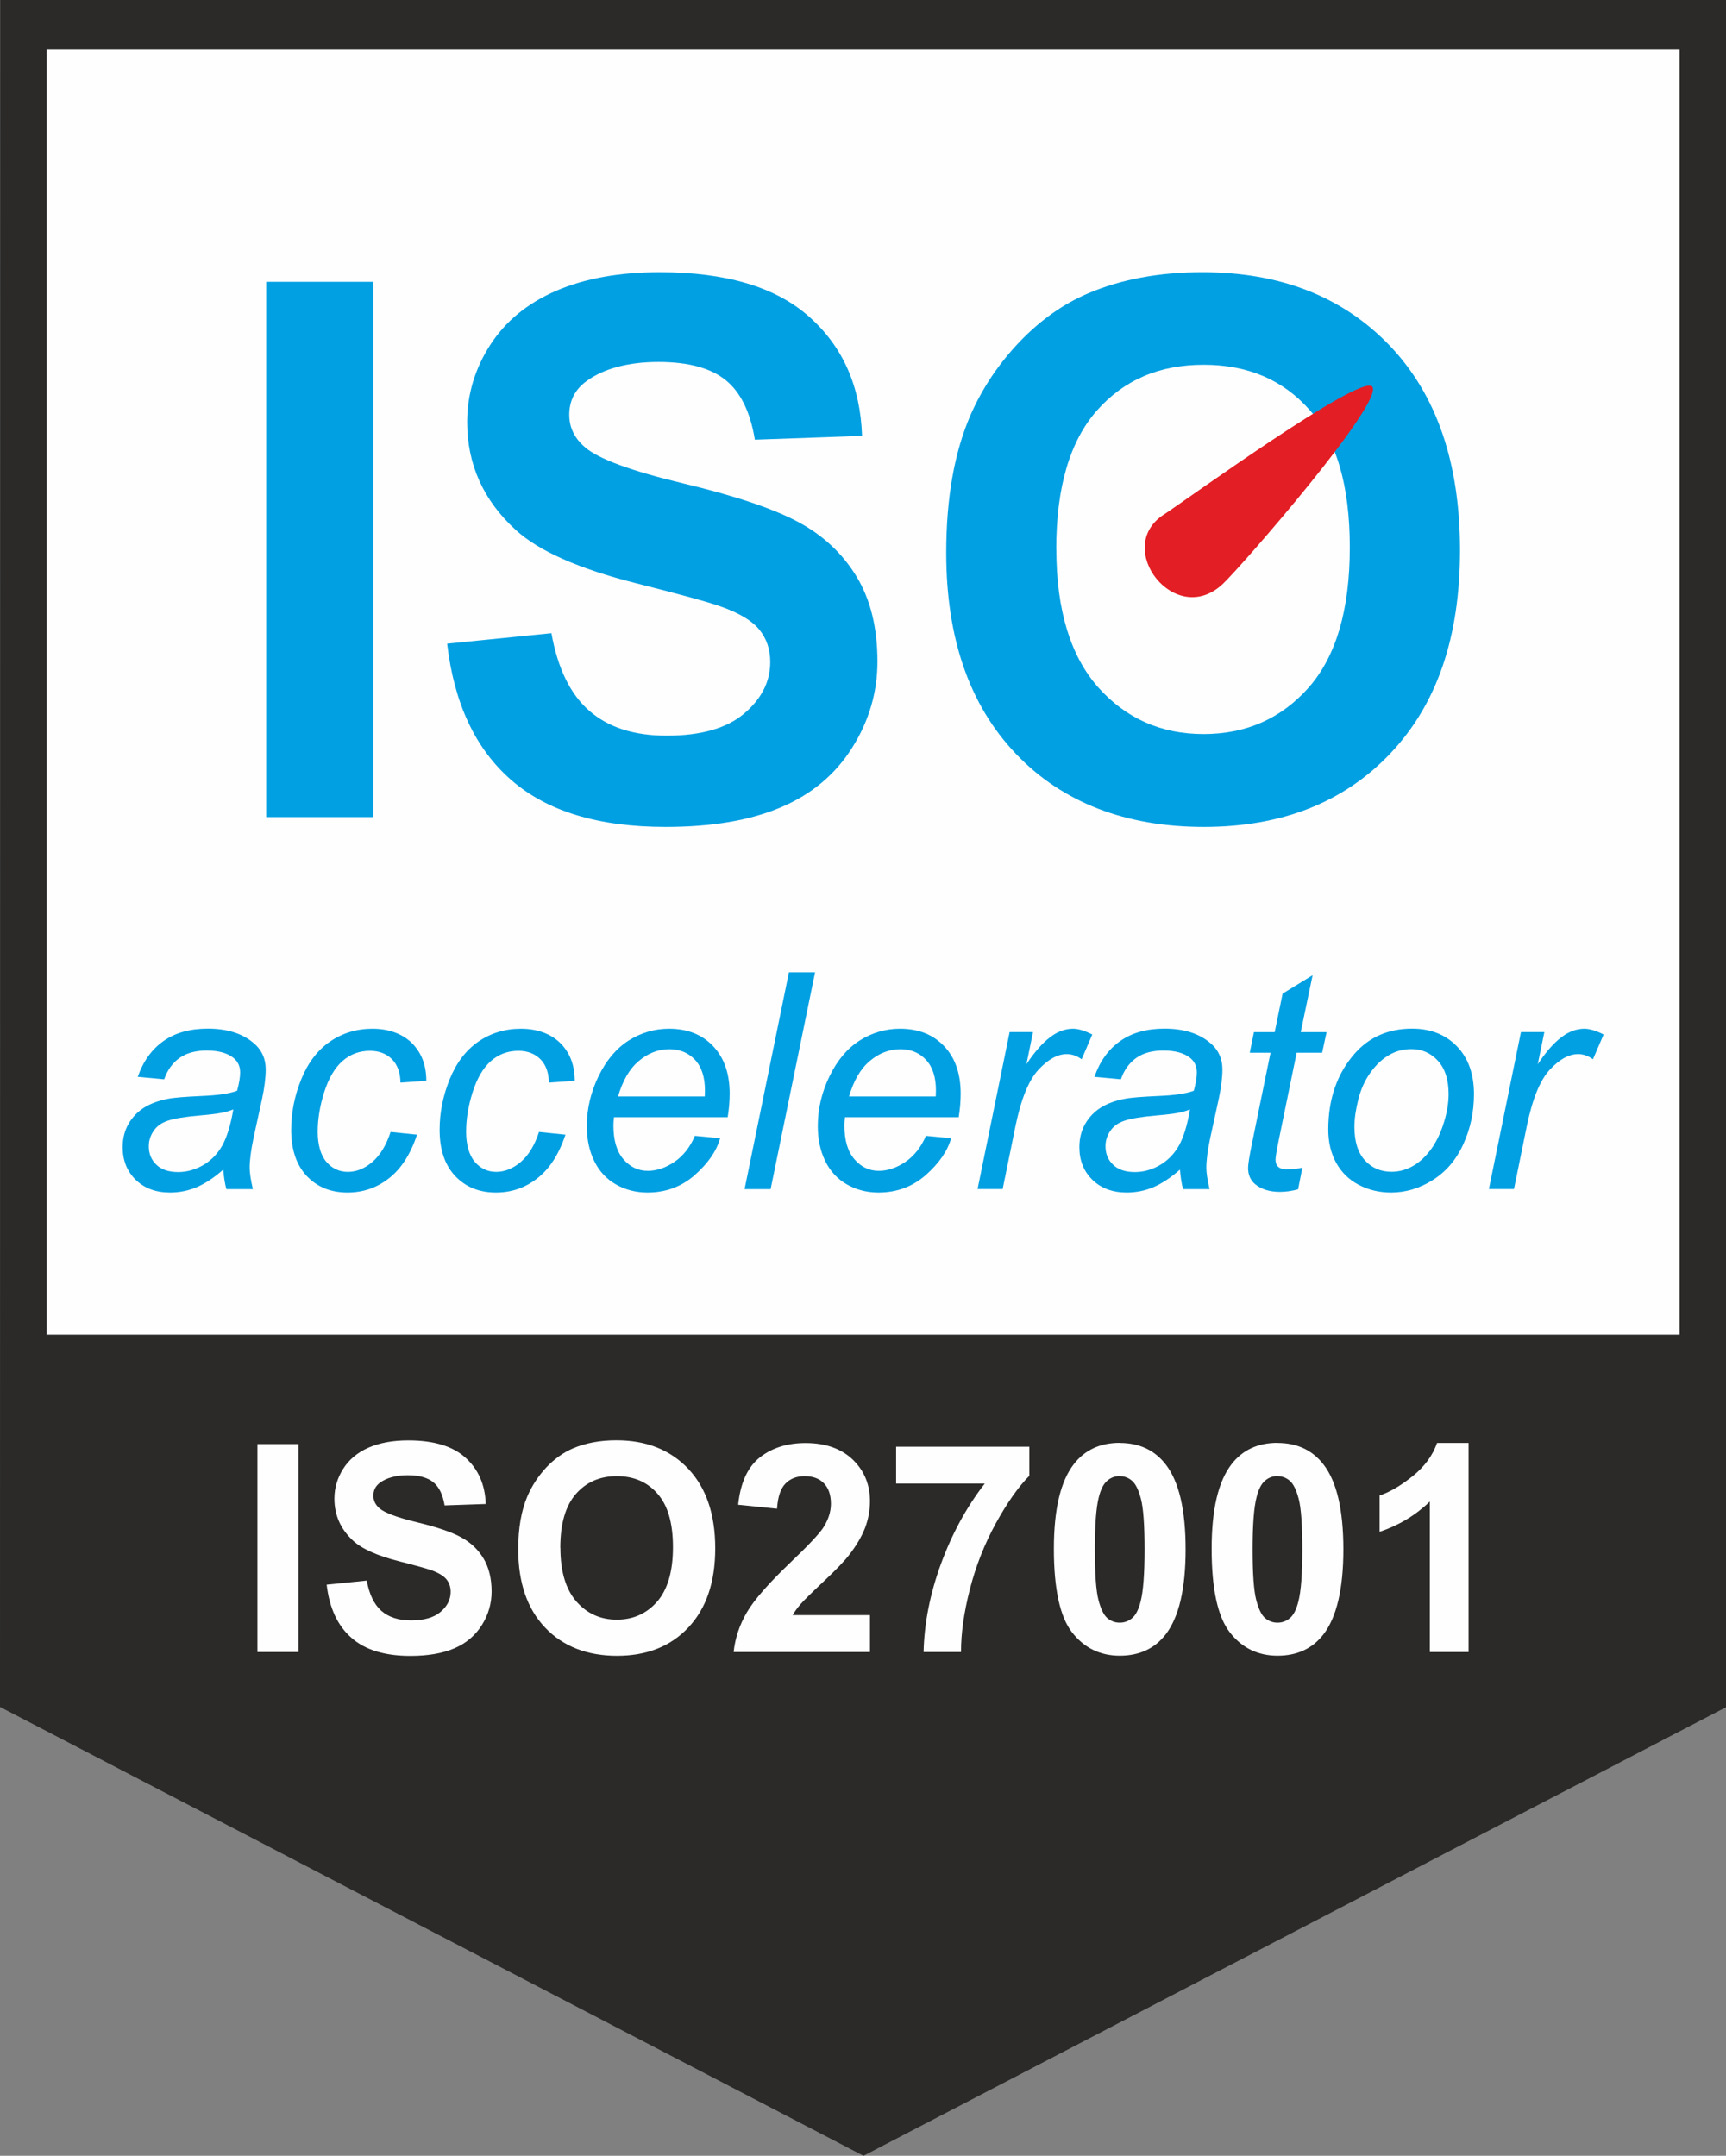<?xml version="1.0" encoding="UTF-8"?>
<svg id="Layer_2" data-name="Layer 2" xmlns="http://www.w3.org/2000/svg" viewBox="0 0 182.92 228.48">
  <rect x="0" y="0" width="182.92" height="228.48" fill="#808080" stroke="none"/>
  <defs>
    <style>
      .cls-1, .cls-2, .cls-3 {
        fill-rule: evenodd;
      }

      .cls-1, .cls-4 {
        fill: #fefefe;
      }

      .cls-5 {
        fill: #00a0e3;
      }

      .cls-2 {
        fill: #e31e24;
      }

      .cls-3 {
        fill: #2b2a29;
      }
    </style>
  </defs>
  <g id="Layer_1-2" data-name="Layer 1">
    <g id="_Слой_1" data-name="Слой_1">
      <g id="_2443881900208" data-name=" 2443881900208">
        <polygon class="cls-3" points=".02 0 182.92 0 182.92 180.94 91.51 228.48 0 180.91 .02 0"/>
        <polygon class="cls-1" points="4.95 5.24 178 5.24 178 141.48 4.95 141.48 4.95 5.24"/>
        <polygon class="cls-3" points="91.51 223.24 178 178.26 178 141.48 4.95 141.48 4.93 178.23 91.51 223.24"/>
        <path class="cls-5" d="M23.66,123.96c-.96.85-1.89,1.46-2.78,1.85-.89.38-1.85.58-2.86.58-1.5,0-2.72-.45-3.64-1.35-.92-.9-1.38-2.05-1.38-3.46,0-.93.21-1.75.62-2.47.41-.71.96-1.28,1.65-1.72.69-.43,1.53-.74,2.52-.93.63-.13,1.82-.22,3.57-.3,1.75-.07,3.01-.26,3.77-.56.21-.78.32-1.42.32-1.93,0-.66-.24-1.17-.71-1.55-.65-.52-1.59-.78-2.84-.78-1.17,0-2.13.26-2.88.79-.74.53-1.28,1.28-1.62,2.26l-2.8-.26c.57-1.65,1.48-2.91,2.72-3.79,1.24-.88,2.81-1.32,4.7-1.32,2.01,0,3.61.49,4.79,1.47.9.73,1.35,1.68,1.35,2.85,0,.89-.13,1.91-.38,3.09l-.9,4.13c-.28,1.32-.42,2.39-.42,3.21,0,.52.11,1.27.34,2.26h-2.81c-.15-.55-.26-1.23-.33-2.07h0ZM24.7,117.59c-.39.16-.81.28-1.26.36-.45.09-1.2.18-2.24.27-1.62.14-2.76.33-3.42.56-.67.22-1.17.58-1.5,1.08-.34.49-.51,1.03-.51,1.63,0,.8.27,1.45.81,1.96.53.51,1.3.77,2.3.77.92,0,1.81-.25,2.66-.74.85-.5,1.52-1.19,2.02-2.08.49-.89.88-2.15,1.16-3.79h0Z"/>
        <path id="_1" data-name=" 1" class="cls-5" d="M41.4,119.97l2.8.29c-.7,2.08-1.69,3.62-2.98,4.62-1.28,1.01-2.75,1.51-4.39,1.51-1.78,0-3.21-.58-4.32-1.75-1.1-1.17-1.65-2.8-1.65-4.89,0-1.81.35-3.59,1.06-5.35.71-1.75,1.72-3.09,3.04-4,1.32-.91,2.83-1.37,4.51-1.37s3.14.5,4.17,1.51c1.02,1.01,1.54,2.34,1.54,4.01l-2.74.19c-.01-1.05-.31-1.88-.9-2.48-.59-.59-1.37-.89-2.33-.89-1.12,0-2.09.36-2.91,1.08-.82.72-1.46,1.81-1.93,3.27-.47,1.47-.7,2.88-.7,4.23s.31,2.48.92,3.19c.61.71,1.37,1.06,2.28,1.06s1.77-.35,2.59-1.05c.82-.7,1.47-1.76,1.94-3.19h0Z"/>
        <path id="_2" data-name=" 2" class="cls-5" d="M57.13,119.97l2.8.29c-.7,2.08-1.69,3.62-2.98,4.62-1.28,1.01-2.75,1.51-4.39,1.51-1.78,0-3.21-.58-4.32-1.75-1.1-1.17-1.65-2.8-1.65-4.89,0-1.81.35-3.59,1.06-5.35.71-1.75,1.72-3.09,3.04-4,1.32-.91,2.83-1.37,4.51-1.37s3.14.5,4.17,1.51c1.02,1.01,1.54,2.34,1.54,4.01l-2.74.19c-.01-1.05-.31-1.88-.9-2.48-.59-.59-1.37-.89-2.33-.89-1.12,0-2.09.36-2.91,1.08-.82.72-1.46,1.81-1.93,3.27-.47,1.47-.7,2.88-.7,4.23s.31,2.48.92,3.19c.61.71,1.37,1.06,2.27,1.06s1.77-.35,2.6-1.05c.82-.7,1.47-1.76,1.94-3.19h0Z"/>
        <path id="_3" data-name=" 3" class="cls-5" d="M73.62,120.38l2.7.26c-.39,1.37-1.29,2.66-2.69,3.9-1.4,1.23-3.07,1.85-5.01,1.85-1.21,0-2.32-.28-3.33-.85-1.01-.57-1.78-1.4-2.31-2.48-.53-1.09-.79-2.32-.79-3.71,0-1.81.41-3.57,1.24-5.28.83-1.71,1.9-2.97,3.21-3.8,1.32-.83,2.74-1.24,4.27-1.24,1.95,0,3.51.62,4.67,1.85,1.16,1.22,1.75,2.9,1.75,5.03,0,.81-.07,1.64-.21,2.5h-12.05c-.04.33-.06.61-.06.88,0,1.56.35,2.75,1.06,3.57.7.82,1.57,1.23,2.58,1.23.95,0,1.9-.32,2.83-.95.92-.63,1.65-1.55,2.16-2.74h0ZM65.5,116.21h9.19c.01-.29.02-.5.02-.63,0-1.41-.35-2.5-1.05-3.25-.7-.75-1.6-1.13-2.7-1.13-1.2,0-2.28.42-3.26,1.25-.99.83-1.71,2.09-2.2,3.76h0Z"/>
        <polygon id="_4" data-name=" 4" class="cls-5" points="78.91 126.03 83.61 103.05 86.38 103.05 81.67 126.03 78.91 126.03"/>
        <path id="_5" data-name=" 5" class="cls-5" d="M98.1,120.38l2.7.26c-.39,1.37-1.29,2.66-2.69,3.9-1.4,1.23-3.07,1.85-5.01,1.85-1.21,0-2.32-.28-3.33-.85-1.01-.57-1.78-1.4-2.31-2.48-.53-1.09-.79-2.32-.79-3.71,0-1.81.41-3.57,1.24-5.28.83-1.71,1.9-2.97,3.21-3.8,1.32-.83,2.74-1.24,4.27-1.24,1.95,0,3.51.62,4.67,1.85,1.16,1.22,1.75,2.9,1.75,5.03,0,.81-.07,1.64-.21,2.5h-12.05c-.04.33-.06.61-.06.88,0,1.56.35,2.75,1.06,3.57.7.82,1.57,1.23,2.58,1.23.95,0,1.9-.32,2.83-.95.92-.63,1.65-1.55,2.16-2.74h0ZM89.98,116.21h9.19c.01-.29.02-.5.02-.63,0-1.41-.35-2.5-1.05-3.25-.7-.75-1.6-1.13-2.7-1.13-1.19,0-2.28.42-3.26,1.25-.99.83-1.71,2.09-2.2,3.76Z"/>
        <path id="_6" data-name=" 6" class="cls-5" d="M103.6,126.03l3.4-16.65h2.48l-.7,3.41c.85-1.28,1.67-2.22,2.48-2.84.8-.62,1.62-.92,2.46-.92.55,0,1.23.2,2.04.61l-1.13,2.63c-.48-.36-1.01-.55-1.58-.55-.98,0-1.98.56-3,1.66-1.03,1.11-1.84,3.1-2.43,5.97l-1.36,6.67h-2.64Z"/>
        <path id="_7" data-name=" 7" class="cls-5" d="M125.05,123.96c-.96.85-1.89,1.46-2.78,1.85-.89.38-1.85.58-2.86.58-1.5,0-2.72-.45-3.64-1.35-.92-.9-1.38-2.05-1.38-3.46,0-.93.21-1.75.62-2.47.41-.71.96-1.28,1.65-1.72.69-.43,1.53-.74,2.52-.93.63-.13,1.82-.22,3.57-.3,1.75-.07,3.01-.26,3.77-.56.21-.78.32-1.42.32-1.93,0-.66-.24-1.17-.71-1.55-.65-.52-1.59-.78-2.84-.78-1.17,0-2.13.26-2.88.79-.74.53-1.28,1.28-1.62,2.26l-2.8-.26c.57-1.65,1.48-2.91,2.72-3.79,1.24-.88,2.81-1.32,4.7-1.32,2.01,0,3.61.49,4.79,1.47.9.73,1.35,1.68,1.35,2.85,0,.89-.13,1.91-.38,3.09l-.9,4.13c-.28,1.32-.42,2.39-.42,3.21,0,.52.11,1.27.34,2.26h-2.81c-.15-.55-.26-1.23-.33-2.07h0ZM126.09,117.59c-.39.16-.81.28-1.26.36-.45.09-1.2.18-2.24.27-1.62.14-2.76.33-3.42.56-.67.22-1.17.58-1.5,1.08-.34.49-.51,1.03-.51,1.63,0,.8.27,1.45.81,1.96.53.51,1.3.77,2.3.77.92,0,1.81-.25,2.66-.74.85-.5,1.52-1.19,2.02-2.08.49-.89.88-2.15,1.16-3.79h0Z"/>
        <path id="_8" data-name=" 8" class="cls-5" d="M138.03,123.73l-.46,2.32c-.67.18-1.31.27-1.93.27-1.11,0-1.98-.28-2.64-.83-.49-.42-.73-.99-.73-1.71,0-.36.13-1.21.4-2.52l1.98-9.69h-2.2l.44-2.18h2.2l.84-4.08,3.18-1.95-1.26,6.03h2.74l-.47,2.18h-2.7l-1.89,9.22c-.24,1.17-.35,1.87-.35,2.1,0,.34.09.59.28.77.19.18.5.27.93.27.61,0,1.16-.06,1.65-.18h0Z"/>
        <path id="_9" data-name=" 9" class="cls-5" d="M140.77,119.7c0-3.24.94-5.93,2.81-8.05,1.55-1.75,3.57-2.63,6.08-2.63,1.96,0,3.54.63,4.75,1.88,1.2,1.25,1.8,2.94,1.8,5.06,0,1.91-.38,3.68-1.14,5.33-.75,1.64-1.83,2.9-3.23,3.78-1.4.88-2.87,1.32-4.41,1.32-1.27,0-2.42-.28-3.46-.83-1.04-.55-1.83-1.34-2.38-2.35-.55-1.01-.82-2.18-.82-3.5h0ZM143.54,119.42c0,1.57.37,2.75,1.11,3.56.74.81,1.68,1.21,2.83,1.21.6,0,1.19-.12,1.77-.37.59-.25,1.13-.62,1.64-1.12.51-.5.94-1.07,1.29-1.72.36-.64.64-1.33.86-2.07.32-1.03.48-2.02.48-2.97,0-1.5-.37-2.67-1.12-3.5-.75-.83-1.69-1.25-2.82-1.25-.88,0-1.67.21-2.39.64-.72.42-1.37,1.04-1.96,1.86-.58.81-1.01,1.76-1.28,2.84-.27,1.08-.41,2.04-.41,2.89h0Z"/>
        <path id="_10" data-name=" 10" class="cls-5" d="M157.79,126.03l3.4-16.65h2.48l-.7,3.41c.85-1.28,1.67-2.22,2.48-2.84.8-.62,1.63-.92,2.46-.92.55,0,1.23.2,2.04.61l-1.13,2.63c-.48-.36-1.01-.55-1.58-.55-.98,0-1.98.56-3,1.66-1.03,1.11-1.84,3.1-2.43,5.97l-1.36,6.67h-2.64Z"/>
        <polygon class="cls-4" points="27.28 175.09 27.28 153.05 31.63 153.05 31.63 175.09 27.28 175.09"/>
        <path id="_1_8" data-name=" 1 8" class="cls-4" d="M34.63,167.95l4.24-.43c.26,1.45.77,2.51,1.54,3.2.78.68,1.82,1.02,3.14,1.02,1.39,0,2.44-.3,3.15-.91.71-.61,1.06-1.31,1.06-2.12,0-.52-.15-.96-.45-1.33-.3-.36-.82-.68-1.56-.95-.51-.18-1.66-.5-3.46-.96-2.32-.59-3.95-1.32-4.88-2.19-1.32-1.22-1.97-2.7-1.97-4.45,0-1.12.31-2.18.93-3.16.62-.98,1.51-1.72,2.68-2.24,1.17-.51,2.57-.77,4.22-.77,2.69,0,4.72.61,6.07,1.84,1.36,1.23,2.07,2.86,2.14,4.9l-4.36.15c-.19-1.14-.58-1.95-1.19-2.45-.61-.5-1.52-.75-2.73-.75s-2.23.27-2.94.8c-.46.34-.69.8-.69,1.37,0,.52.22.97.65,1.34.55.48,1.87.97,3.98,1.48,2.11.51,3.67,1.04,4.67,1.59,1.01.55,1.8,1.29,2.37,2.24.57.95.86,2.12.86,3.51,0,1.26-.34,2.45-1.03,3.55-.69,1.1-1.65,1.92-2.9,2.46-1.25.54-2.81.81-4.68.81-2.72,0-4.81-.64-6.26-1.93-1.46-1.28-2.32-3.15-2.61-5.61h0Z"/>
        <path id="_2_9" data-name=" 2 9" class="cls-4" d="M54.92,164.2c0-2.25.33-4.13.99-5.66.49-1.12,1.16-2.13,2-3.03.85-.89,1.77-1.55,2.78-1.99,1.34-.58,2.89-.87,4.64-.87,3.18,0,5.71,1.01,7.62,3.03,1.9,2.02,2.85,4.83,2.85,8.42s-.95,6.36-2.83,8.37c-1.89,2.02-4.42,3.02-7.58,3.02s-5.75-1-7.64-3.01c-1.89-2-2.83-4.76-2.83-8.28h0ZM59.39,164.05c0,2.5.57,4.39,1.69,5.68,1.13,1.29,2.56,1.93,4.29,1.93s3.16-.64,4.28-1.92c1.11-1.28,1.67-3.2,1.67-5.76s-.54-4.42-1.63-5.66c-1.08-1.25-2.52-1.87-4.32-1.87s-3.24.63-4.34,1.89c-1.1,1.26-1.65,3.16-1.65,5.7h0Z"/>
        <path id="_3_10" data-name=" 3 10" class="cls-4" d="M92.2,171.18v3.91h-14.45c.16-1.49.63-2.89,1.41-4.22s2.33-3.09,4.63-5.29c1.86-1.77,2.99-2.98,3.42-3.61.57-.87.85-1.73.85-2.59,0-.94-.25-1.67-.74-2.17-.49-.51-1.17-.76-2.04-.76s-1.54.27-2.05.8c-.51.53-.8,1.41-.88,2.65l-4.12-.42c.24-2.33,1.01-4,2.3-5.02,1.29-1.01,2.9-1.52,4.84-1.52,2.12,0,3.79.59,5.01,1.76,1.21,1.17,1.82,2.64,1.82,4.39,0,.99-.18,1.94-.52,2.84-.35.9-.9,1.84-1.65,2.82-.5.66-1.4,1.6-2.7,2.82-1.31,1.23-2.13,2.04-2.48,2.44-.35.4-.63.8-.85,1.17h8.2,0Z"/>
        <path id="_4_11" data-name=" 4 11" class="cls-4" d="M94.97,157.24v-3.91h14.12v3.08c-1.17,1.17-2.35,2.86-3.56,5.05-1.2,2.2-2.12,4.53-2.75,7-.63,2.47-.94,4.68-.93,6.63h-3.97c.07-3.05.68-6.17,1.84-9.34,1.16-3.17,2.7-6.01,4.64-8.51h-9.39Z"/>
        <path id="_5_12" data-name=" 5 12" class="cls-4" d="M118.66,152.93c2.08,0,3.71.76,4.89,2.29,1.4,1.81,2.1,4.81,2.1,8.99s-.71,7.19-2.11,9.01c-1.17,1.51-2.79,2.26-4.87,2.26s-3.78-.83-5.06-2.48c-1.28-1.65-1.92-4.6-1.92-8.84s.71-7.16,2.11-8.98c1.17-1.51,2.79-2.26,4.87-2.26h0ZM118.66,156.44c-.49,0-.93.16-1.31.49-.39.32-.69.91-.9,1.75-.28,1.09-.42,2.94-.42,5.53s.13,4.38.38,5.35c.25.97.57,1.62.95,1.94.38.32.82.48,1.31.48s.93-.16,1.32-.49c.38-.32.68-.91.89-1.75.28-1.08.42-2.92.42-5.52s-.13-4.37-.38-5.34c-.25-.97-.57-1.62-.95-1.94-.38-.33-.82-.49-1.31-.49h0Z"/>
        <path id="_6_13" data-name=" 6 13" class="cls-4" d="M135.38,152.93c2.08,0,3.71.76,4.89,2.29,1.4,1.81,2.1,4.81,2.1,8.99s-.71,7.19-2.11,9.01c-1.17,1.51-2.79,2.26-4.87,2.26s-3.78-.83-5.06-2.48c-1.28-1.65-1.92-4.6-1.92-8.84s.71-7.16,2.11-8.98c1.17-1.51,2.79-2.26,4.87-2.26h0ZM135.38,156.44c-.49,0-.93.16-1.31.49-.39.32-.69.91-.9,1.75-.28,1.09-.42,2.94-.42,5.53s.13,4.38.38,5.35c.25.97.57,1.62.95,1.94s.82.48,1.31.48.93-.16,1.32-.49c.38-.32.68-.91.89-1.75.28-1.08.42-2.92.42-5.52s-.13-4.37-.38-5.34c-.25-.97-.57-1.62-.95-1.94-.38-.33-.82-.49-1.31-.49h0Z"/>
        <path id="_7_14" data-name=" 7 14" class="cls-4" d="M155.65,175.09h-4.12v-15.95c-1.5,1.45-3.27,2.52-5.32,3.21v-3.85c1.08-.36,2.24-1.04,3.5-2.05,1.26-1.01,2.12-2.18,2.59-3.52h3.34v22.16h0Z"/>
        <g>
          <polygon class="cls-5" points="28.21 86.6 28.21 29.87 39.57 29.87 39.57 86.6 28.21 86.6"/>
          <path id="_1_15" data-name=" 1 15" class="cls-5" d="M47.39,68.22l11.05-1.11c.67,3.74,2,6.47,4.02,8.23,2.02,1.76,4.75,2.63,8.19,2.63,3.63,0,6.37-.78,8.21-2.34,1.84-1.56,2.77-3.38,2.77-5.47,0-1.35-.39-2.48-1.16-3.43-.77-.94-2.13-1.76-4.06-2.44-1.32-.48-4.32-1.29-9.02-2.48-6.05-1.53-10.29-3.41-12.73-5.64-3.43-3.13-5.15-6.95-5.15-11.45,0-2.89.81-5.61,2.42-8.13,1.62-2.52,3.94-4.44,6.99-5.76s6.7-1.98,11.01-1.98c7.01,0,12.3,1.57,15.84,4.73,3.55,3.16,5.41,7.35,5.59,12.62l-11.36.4c-.48-2.93-1.51-5.03-3.09-6.31s-3.96-1.93-7.12-1.93-5.82.69-7.67,2.06c-1.19.88-1.79,2.06-1.79,3.54,0,1.35.56,2.5,1.68,3.45,1.42,1.23,4.88,2.5,10.38,3.82,5.5,1.31,9.56,2.68,12.18,4.08,2.64,1.41,4.7,3.33,6.19,5.77,1.49,2.44,2.23,5.45,2.23,9.03,0,3.25-.89,6.3-2.68,9.14-1.79,2.84-4.31,4.95-7.57,6.32-3.26,1.39-7.34,2.07-12.21,2.07-7.09,0-12.54-1.65-16.34-4.96-3.8-3.3-6.06-8.12-6.8-14.44Z"/>
          <path id="_2_16" data-name=" 2 16" class="cls-5" d="M100.28,58.58c0-5.78.86-10.64,2.57-14.58,1.27-2.89,3.02-5.49,5.22-7.79,2.21-2.3,4.62-4,7.25-5.12,3.5-1.49,7.53-2.24,12.11-2.24,8.28,0,14.89,2.6,19.86,7.79,4.96,5.2,7.44,12.42,7.44,21.68s-2.47,16.36-7.39,21.54c-4.92,5.19-11.52,7.78-19.76,7.78s-14.99-2.57-19.91-7.74c-4.92-5.15-7.39-12.25-7.39-21.31ZM111.95,58.19c0,6.43,1.48,11.3,4.41,14.63,2.94,3.31,6.67,4.98,11.19,4.98s8.24-1.65,11.15-4.94c2.9-3.3,4.35-8.24,4.35-14.83s-1.41-11.37-4.24-14.56c-2.82-3.21-6.57-4.81-11.26-4.81s-8.45,1.62-11.31,4.86c-2.86,3.25-4.3,8.13-4.3,14.67Z"/>
          <path class="cls-2" d="M123.3,54.56c-5.34,3.54,1.25,12.07,6.29,7.33,2.08-1.96,17.21-19.37,15.83-20.92-1.24-1.38-19.92,12.17-22.11,13.59Z"/>
        </g>
      </g>
    </g>
  </g>
</svg>